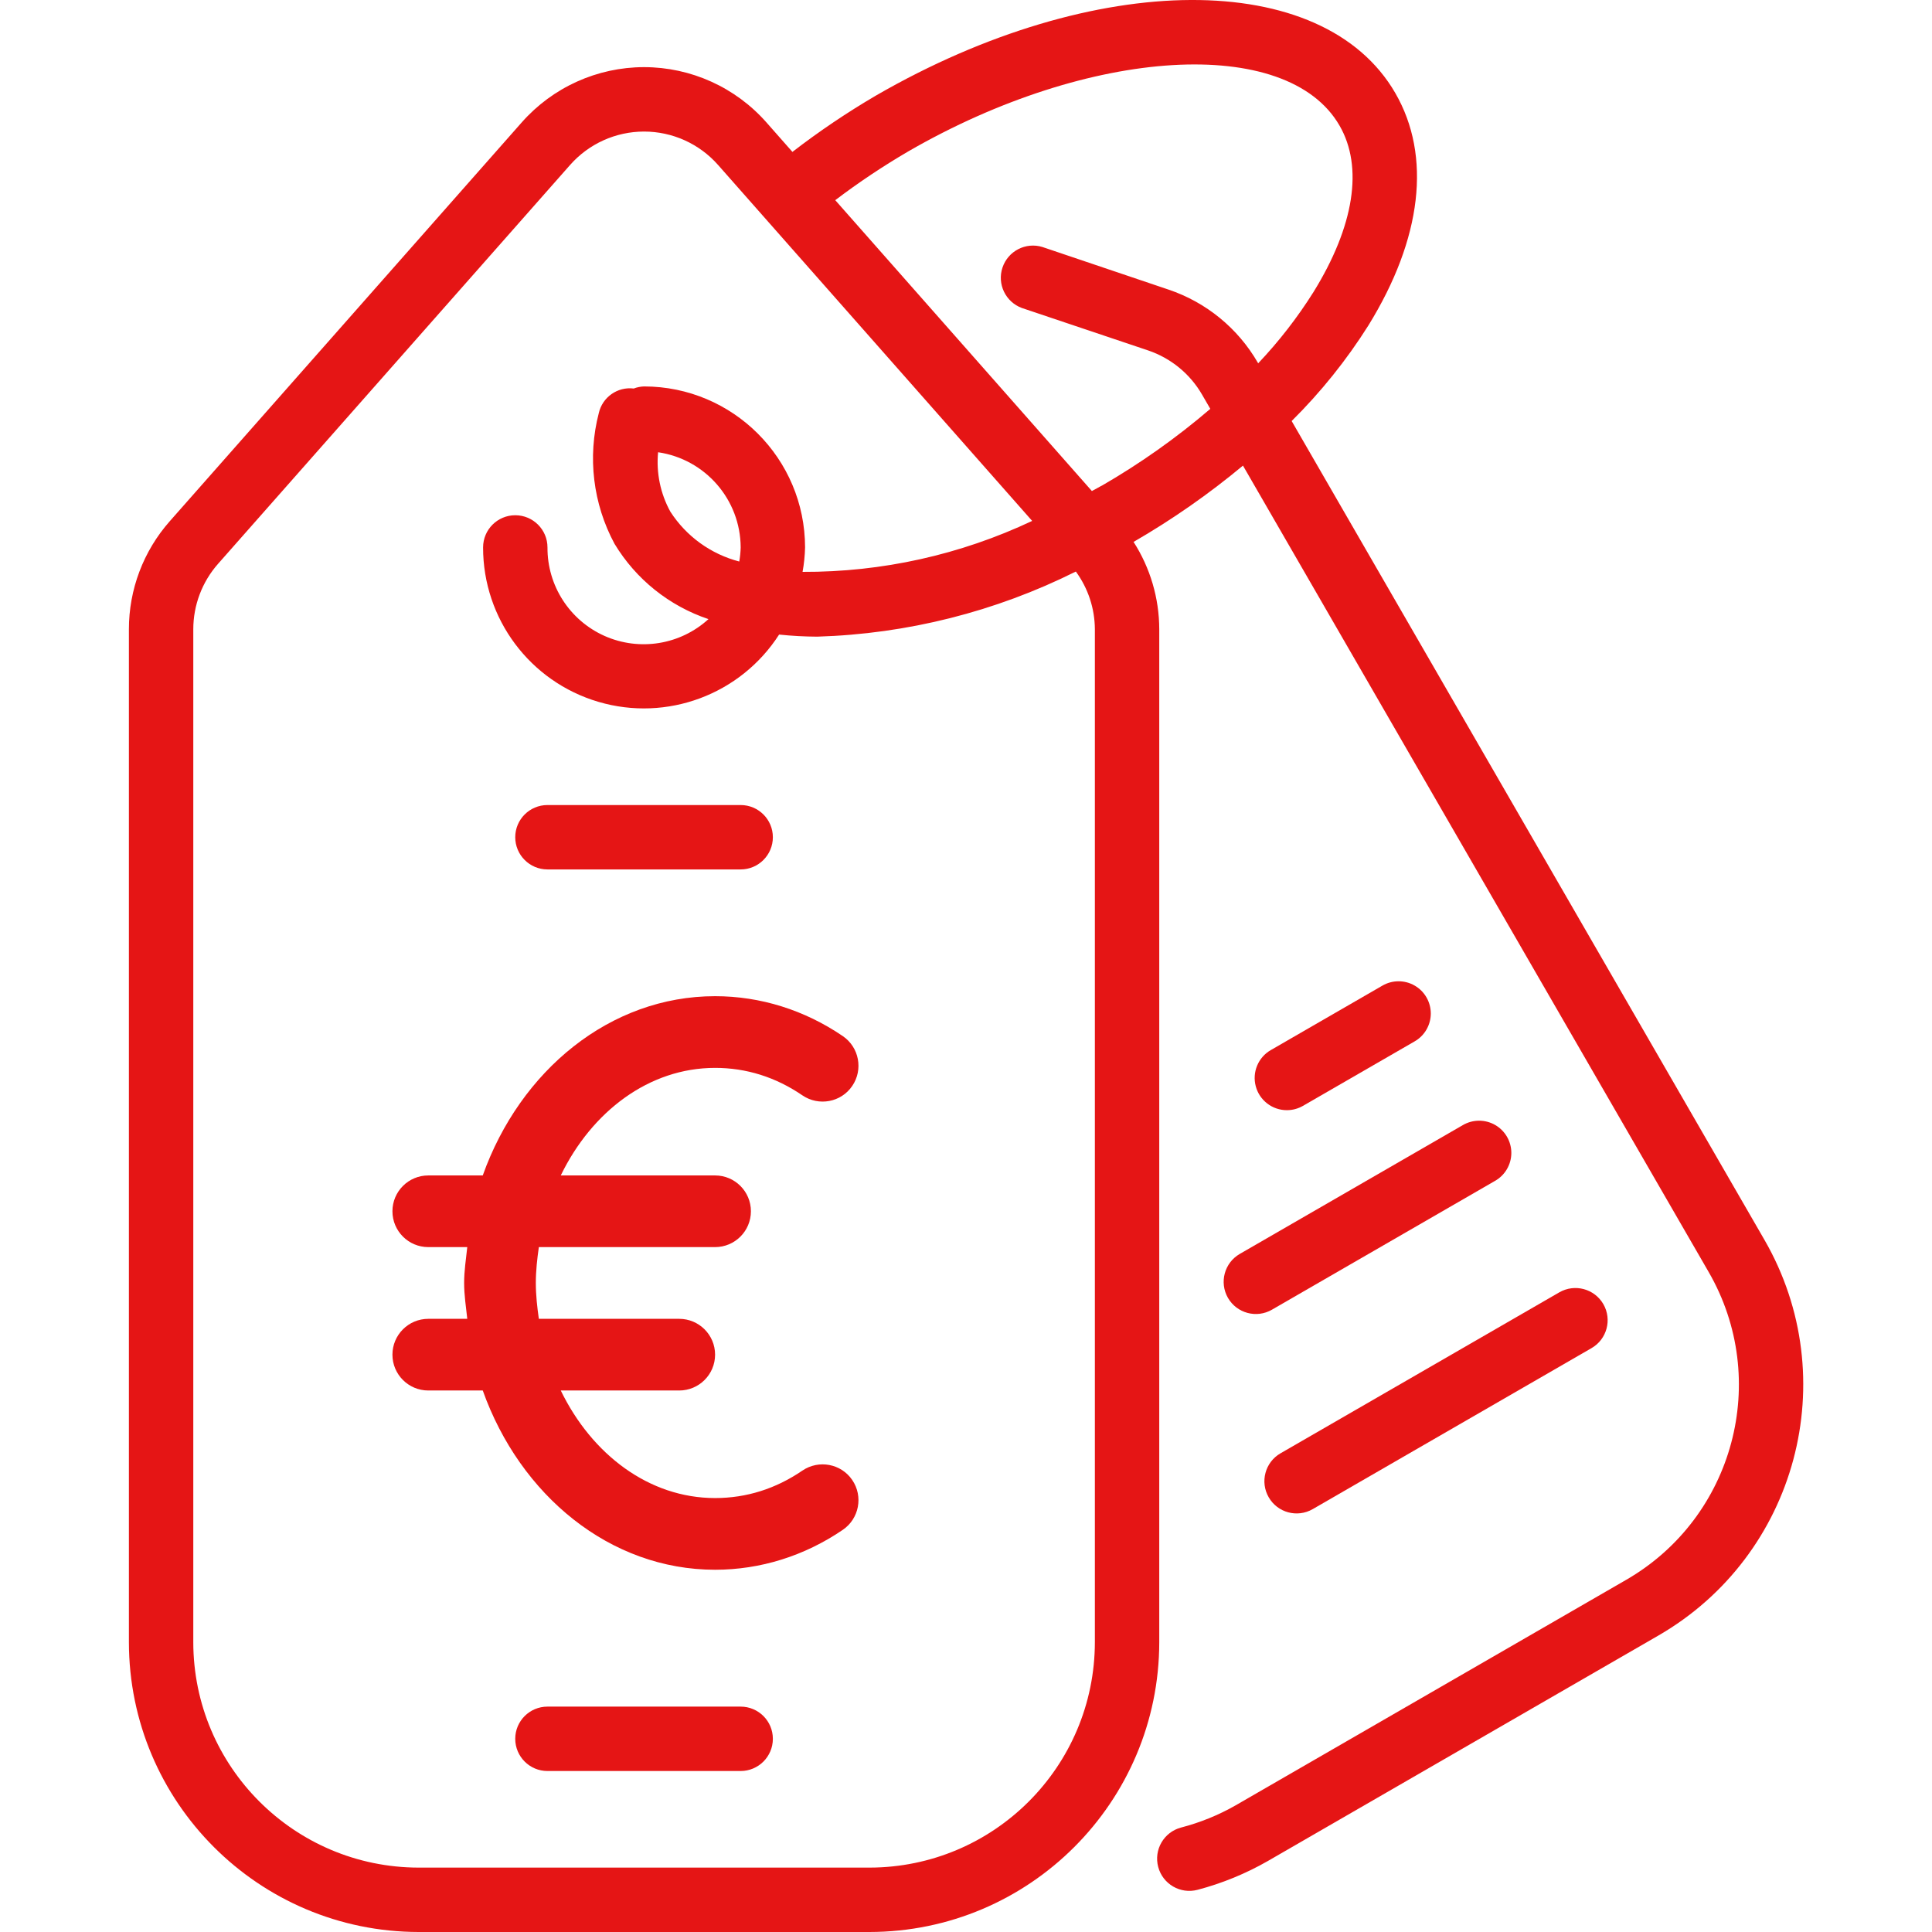 <svg width="64" height="64" viewBox="0 0 64 64" fill="none" xmlns="http://www.w3.org/2000/svg">
<g clip-path="url(#clip0)">
<path d="M24.535 26.668H18.135C17.546 26.668 17.068 27.145 17.068 27.734C17.068 28.323 17.546 28.801 18.135 28.801H24.535C25.124 28.801 25.602 28.323 25.602 27.734C25.602 27.145 25.124 26.668 24.535 26.668Z" fill="#E51515"/>
<path d="M24.535 56.534H18.135C17.546 56.534 17.068 57.011 17.068 57.6C17.068 58.189 17.546 58.667 18.135 58.667H24.535C25.124 58.667 25.602 58.189 25.602 57.6C25.602 57.011 25.124 56.534 24.535 56.534Z" fill="#E51515"/>
<path d="M58.447 41.067L42.788 13.947C43.752 12.992 44.605 11.93 45.329 10.782C47.107 7.902 47.425 5.168 46.223 3.086C43.831 -1.058 36.276 -1.025 29.023 3.162C28.06 3.726 27.134 4.35 26.25 5.032L25.389 4.055C24.363 2.892 22.887 2.225 21.336 2.224C19.785 2.225 18.309 2.892 17.283 4.055L5.622 17.268C4.75 18.256 4.269 19.528 4.27 20.846V54.4C4.276 59.7 8.57 63.994 13.869 64H28.802C34.102 63.994 38.396 59.7 38.402 54.4V20.846C38.4 19.818 38.104 18.812 37.549 17.948H37.557C38.833 17.21 40.043 16.366 41.175 15.424L56.6 42.134C58.664 45.705 57.441 50.273 53.868 52.335L40.936 59.802C40.368 60.127 39.758 60.375 39.123 60.54C38.554 60.691 38.215 61.276 38.367 61.845C38.518 62.414 39.102 62.753 39.672 62.602C40.485 62.388 41.268 62.067 41.998 61.649L54.93 54.183C59.524 51.533 61.099 45.66 58.447 41.067ZM36.269 54.4C36.264 58.522 32.924 61.862 28.802 61.867H13.869C9.748 61.862 6.407 58.522 6.403 54.4V20.846C6.403 20.048 6.694 19.278 7.222 18.679L18.883 5.467C19.504 4.762 20.397 4.358 21.336 4.358C22.275 4.358 23.169 4.762 23.789 5.467L34.192 17.256C31.814 18.378 29.215 18.955 26.586 18.944C26.635 18.677 26.662 18.406 26.669 18.134C26.666 15.19 24.28 12.805 21.336 12.801C21.219 12.805 21.103 12.828 20.994 12.87C20.456 12.804 19.956 13.156 19.836 13.684C19.457 15.142 19.643 16.69 20.358 18.016C21.067 19.19 22.169 20.073 23.469 20.509C22.534 21.362 21.183 21.58 20.026 21.066C18.87 20.55 18.128 19.4 18.136 18.134C18.136 17.545 17.658 17.068 17.069 17.068C16.48 17.068 16.003 17.545 16.003 18.134C16 20.499 17.556 22.582 19.825 23.25C22.093 23.918 24.53 23.01 25.809 21.021C26.228 21.065 26.65 21.088 27.073 21.09C30.05 21 32.973 20.264 35.639 18.933C36.045 19.489 36.266 20.158 36.269 20.846V54.4ZM24.536 18.134C24.532 18.291 24.516 18.446 24.489 18.601C23.548 18.356 22.733 17.767 22.206 16.949C21.876 16.349 21.735 15.663 21.8 14.981C23.366 15.211 24.529 16.551 24.536 18.134ZM36.49 16.091C36.383 16.153 36.277 16.206 36.17 16.266L27.669 6.631C28.442 6.044 29.251 5.504 30.09 5.014C36.099 1.544 42.641 1.151 44.374 4.161C45.167 5.532 44.861 7.489 43.513 9.671C42.981 10.517 42.367 11.309 41.679 12.035L41.668 12.016C41.01 10.875 39.957 10.013 38.708 9.593L34.531 8.182C33.979 8.013 33.393 8.315 33.209 8.862C33.025 9.409 33.31 10.003 33.852 10.203L38.029 11.607C38.785 11.862 39.422 12.383 39.821 13.074L40.093 13.544C38.973 14.504 37.767 15.357 36.49 16.094V16.091Z" fill="#E51515"/>
<path d="M40.678 42.995C40.973 43.505 41.625 43.68 42.135 43.385L49.525 39.118C49.858 38.929 50.064 38.576 50.065 38.193C50.065 37.811 49.861 37.457 49.529 37.266C49.197 37.076 48.789 37.077 48.458 37.271L41.069 41.538C40.559 41.832 40.384 42.484 40.678 42.995Z" fill="#E51515"/>
<path d="M42.028 49.6C42.322 50.111 42.974 50.286 43.485 49.992L52.722 44.658C53.232 44.364 53.407 43.712 53.113 43.201C52.818 42.691 52.166 42.516 51.655 42.81L42.418 48.143C41.908 48.438 41.733 49.09 42.028 49.6Z" fill="#E51515"/>
<path d="M42.629 36.776C42.816 36.776 43 36.727 43.163 36.633L46.857 34.5C47.19 34.311 47.396 33.958 47.397 33.575C47.397 33.192 47.193 32.838 46.861 32.648C46.53 32.457 46.121 32.459 45.791 32.652L42.096 34.786C41.678 35.027 41.474 35.519 41.599 35.986C41.724 36.452 42.146 36.776 42.629 36.776Z" fill="#E51515"/>
<path d="M26.58 48.715C25.697 49.319 24.723 49.625 23.688 49.625C21.5 49.625 19.605 48.181 18.576 46.062H22.5C23.155 46.062 23.688 45.531 23.688 44.875C23.688 44.219 23.155 43.688 22.5 43.688H17.85C17.795 43.3 17.75 42.906 17.75 42.5C17.75 42.094 17.795 41.7 17.85 41.312H23.688C24.343 41.312 24.875 40.781 24.875 40.125C24.875 39.469 24.343 38.938 23.688 38.938H18.576C19.605 36.819 21.5 35.375 23.688 35.375C24.723 35.375 25.697 35.681 26.58 36.285C27.122 36.653 27.863 36.517 28.231 35.974C28.601 35.432 28.461 34.693 27.92 34.323C26.651 33.458 25.189 33 23.688 33C20.208 33 17.23 35.463 15.992 38.938H14.188C13.532 38.938 13 39.469 13 40.125C13 40.781 13.532 41.312 14.188 41.312H15.479C15.437 41.707 15.375 42.094 15.375 42.5C15.375 42.906 15.437 43.293 15.479 43.688H14.188C13.532 43.688 13 44.219 13 44.875C13 45.531 13.532 46.062 14.188 46.062H15.992C17.23 49.537 20.208 52 23.688 52C25.189 52 26.651 51.542 27.92 50.677C28.461 50.307 28.601 49.568 28.231 49.026C27.863 48.485 27.122 48.347 26.58 48.715Z" fill="#E51515"/>
</g>
<defs>
<clipPath id="clip0">
<rect width="64" height="64" fill="white"/>
</clipPath>
</defs>
</svg>
